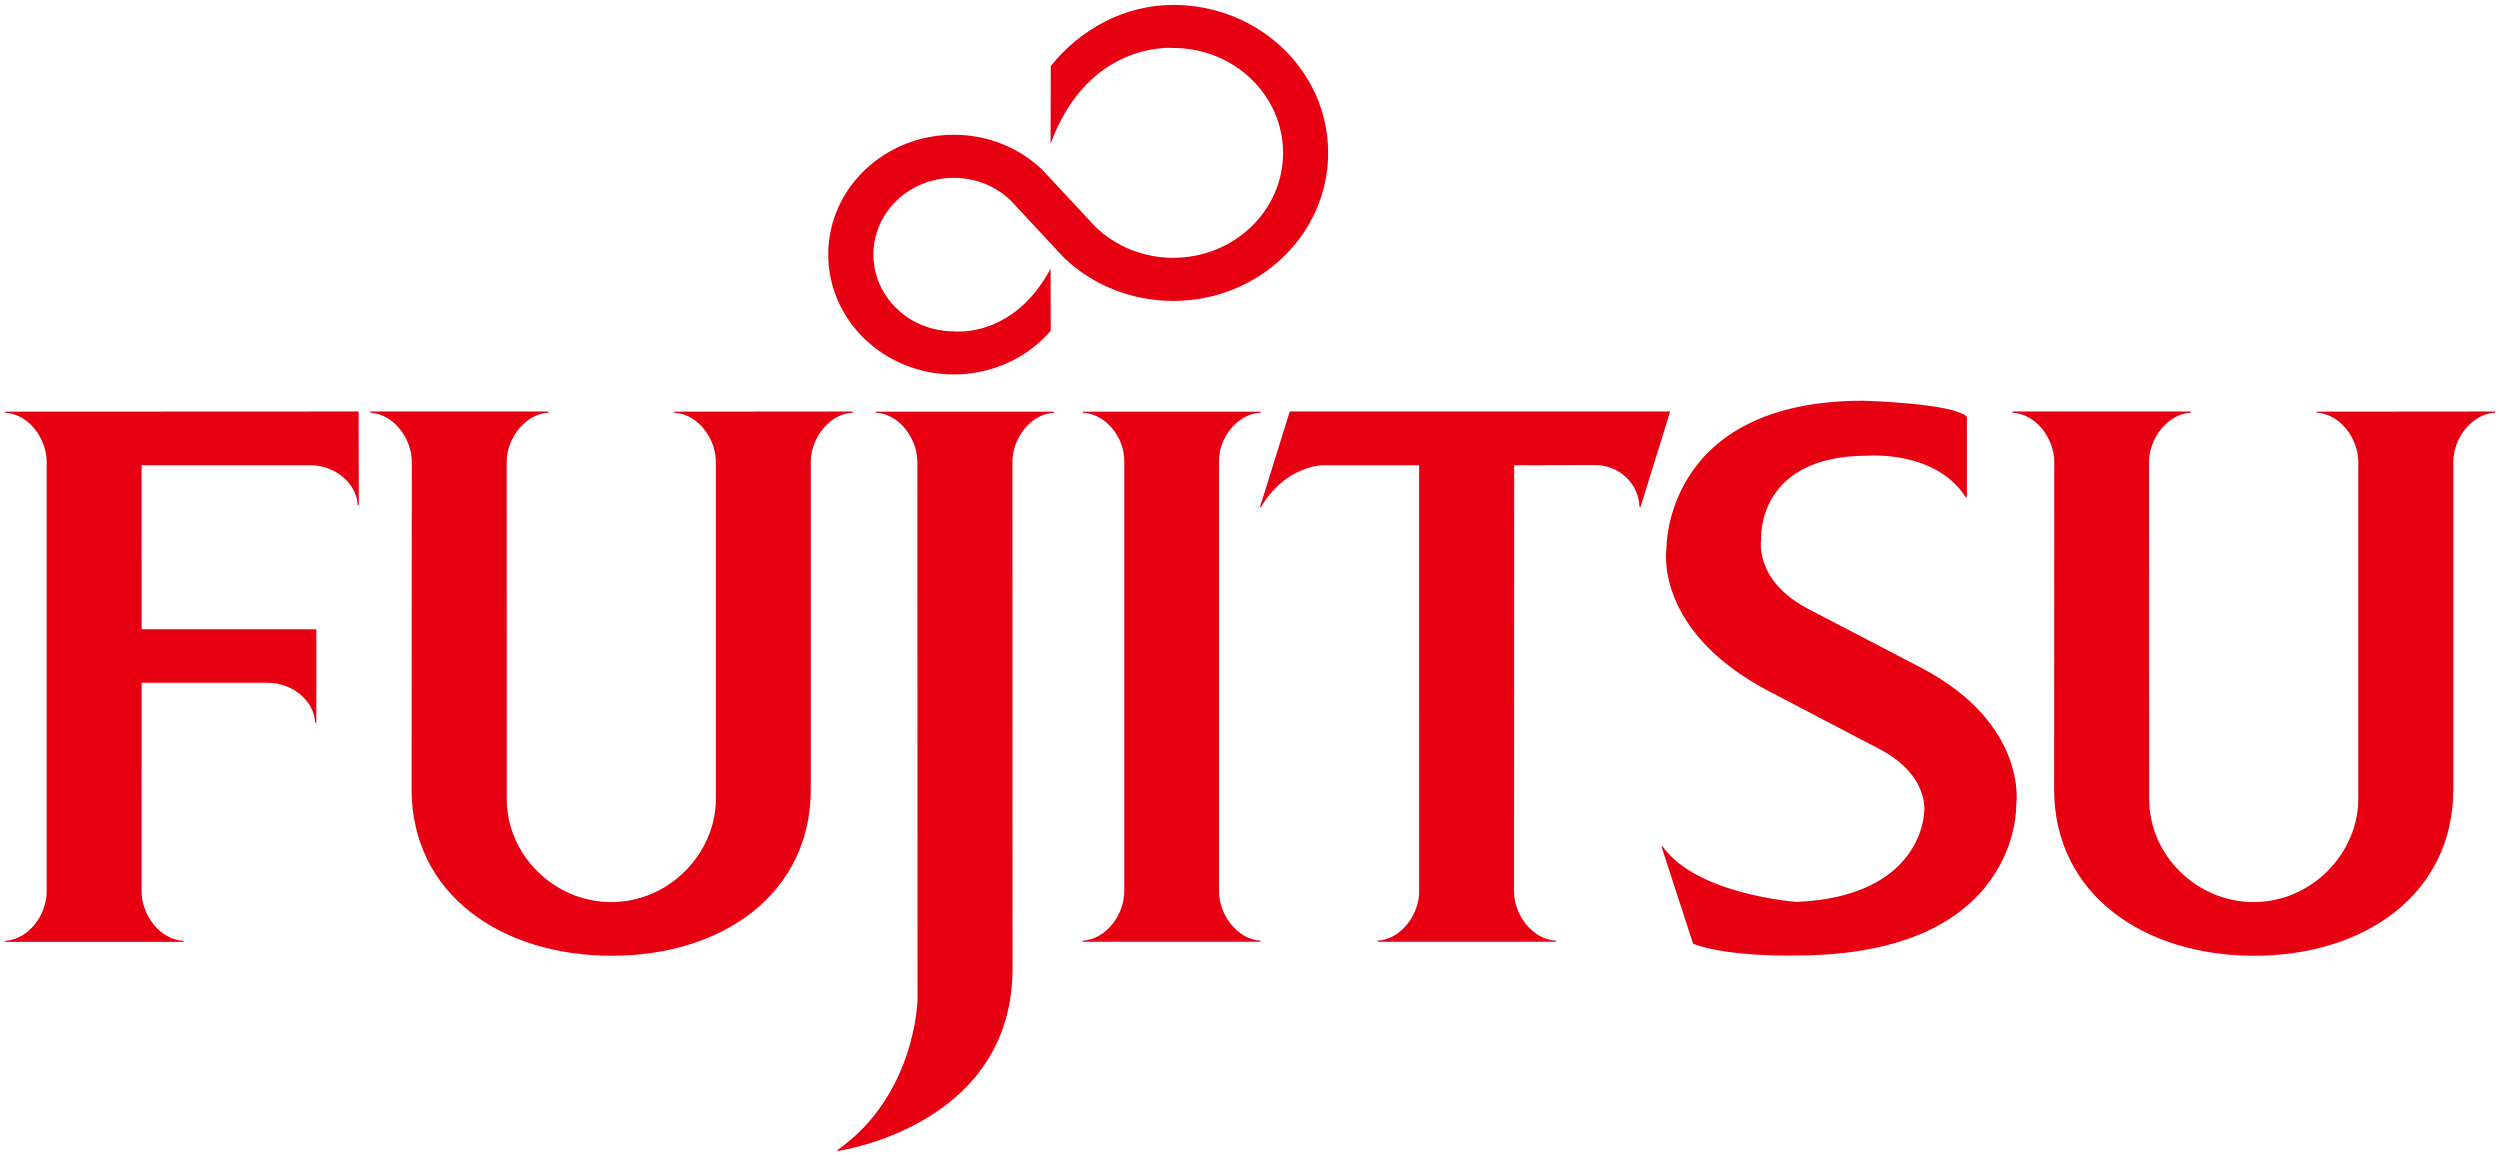 <svg width="93" height="43" viewBox="0 0 93 43" fill="none" xmlns="http://www.w3.org/2000/svg">
<g clip-path="url(#clip0_63158_507)">
<path d="M5.27 25.4H9.961C10.85 25.4 11.68 26.038 11.725 26.884H11.768V23.408H5.27L5.267 17.306H11.536C12.429 17.306 13.261 17.942 13.307 18.786H13.348L13.342 15.307L0.186 15.313V15.351C1.072 15.398 1.736 16.32 1.736 17.182V33.166C1.736 34.025 1.072 34.95 0.186 34.999V35.037H6.824V34.999C5.937 34.95 5.267 34.025 5.267 33.166L5.27 25.4Z" fill="#E60012"/>
<path d="M18.852 29.733C18.852 31.784 20.592 33.557 22.74 33.557C24.885 33.557 26.631 31.76 26.631 29.709V17.182C26.631 16.32 25.965 15.398 25.076 15.351V15.313L31.719 15.307V15.351C30.832 15.398 30.161 16.32 30.161 17.182V29.354C30.161 33.272 26.856 35.554 22.757 35.554C18.651 35.554 15.311 33.272 15.311 29.354L15.32 17.182C15.32 16.32 14.65 15.398 13.768 15.351V15.307H20.401V15.351C19.517 15.403 18.849 16.326 18.849 17.182L18.852 29.733Z" fill="#E60012"/>
<path d="M73.126 18.502C72.013 16.739 69.473 16.952 69.473 16.952C65.319 16.952 65.515 20.058 65.515 20.058C65.515 20.058 65.23 21.616 67.317 22.679L71.47 24.842C75.48 26.95 75.004 29.947 75.004 29.947C75.004 29.947 75.185 35.544 66.8 35.544C66.8 35.544 64.364 35.617 62.985 35.111L61.805 31.485H61.846C63.123 33.291 66.834 33.551 66.834 33.551C71.546 33.348 71.579 30.21 71.579 30.21C71.579 30.21 71.79 28.859 69.946 27.88L65.812 25.718C61.497 23.458 61.991 20.414 61.991 20.414C61.991 20.414 61.889 14.907 69.308 14.907C69.308 14.907 72.638 14.991 73.168 15.5V18.502H73.126Z" fill="#E60012"/>
<path d="M40.761 8.448C41.496 9.156 42.523 9.59 43.644 9.59C45.902 9.59 47.73 7.844 47.73 5.686C47.73 3.534 45.902 1.784 43.644 1.784C43.644 1.784 40.498 1.499 39.082 5.346L39.087 2.459C40.14 1.141 41.771 0.183 43.644 0.183C46.83 0.183 49.407 2.644 49.407 5.686C49.407 8.723 46.83 11.194 43.644 11.194C42.052 11.194 40.613 10.58 39.572 9.579L37.59 7.45C37.047 6.931 36.3 6.616 35.48 6.616C33.829 6.616 32.491 7.891 32.491 9.466C32.491 11.047 33.829 12.325 35.48 12.325C35.48 12.325 37.688 12.608 39.082 9.994L39.087 12.306C38.233 13.297 36.928 13.929 35.48 13.929C32.903 13.929 30.81 11.931 30.81 9.466C30.81 7.006 32.903 5.013 35.48 5.013C36.764 5.013 37.93 5.505 38.776 6.319L40.761 8.448Z" fill="#E60012"/>
<path d="M41.823 17.14C41.823 16.278 41.155 15.395 40.27 15.351V15.313H46.897V15.351C46.018 15.399 45.347 16.283 45.347 17.14V33.159C45.347 34.019 46.018 34.944 46.897 34.995V35.032H40.27V34.995C41.155 34.944 41.823 34.019 41.823 33.159V17.14Z" fill="#E60012"/>
<path d="M37.661 17.182C37.661 16.321 38.327 15.399 39.213 15.351V15.313H32.575V15.351C33.463 15.399 34.126 16.321 34.126 17.182L34.132 37.208C34.132 37.208 34.057 40.744 31.159 42.778L31.166 42.817C31.738 42.725 37.666 41.65 37.666 36.022L37.661 17.182Z" fill="#E60012"/>
<path d="M46.873 18.861H46.912C47.811 17.325 49.196 17.307 49.196 17.307H52.79L52.792 33.166C52.792 34.025 52.124 34.944 51.239 34.995V35.032H57.885V34.995C56.993 34.944 56.322 34.019 56.322 33.166L56.327 17.307L59.33 17.3C60.242 17.3 60.964 17.995 60.99 18.861H61.027L62.13 15.307H47.979L46.873 18.861Z" fill="#E60012"/>
<path d="M79.949 29.733C79.949 31.784 81.689 33.557 83.838 33.557C85.98 33.557 87.728 31.76 87.728 29.709V17.182C87.728 16.32 87.061 15.398 86.176 15.351V15.313L92.814 15.307V15.351C91.934 15.398 91.263 16.32 91.263 17.182V29.354C91.263 33.272 87.957 35.554 83.852 35.554C79.754 35.554 76.413 33.272 76.413 29.354L76.418 17.182C76.418 16.32 75.749 15.398 74.862 15.351V15.307H81.502V15.351C80.613 15.403 79.944 16.326 79.944 17.182L79.949 29.733Z" fill="#E60012"/>
</g>
<defs>
<clipPath id="clip0_63158_507">
<rect width="93" height="43" fill="white"/>
</clipPath>
</defs>
</svg>
